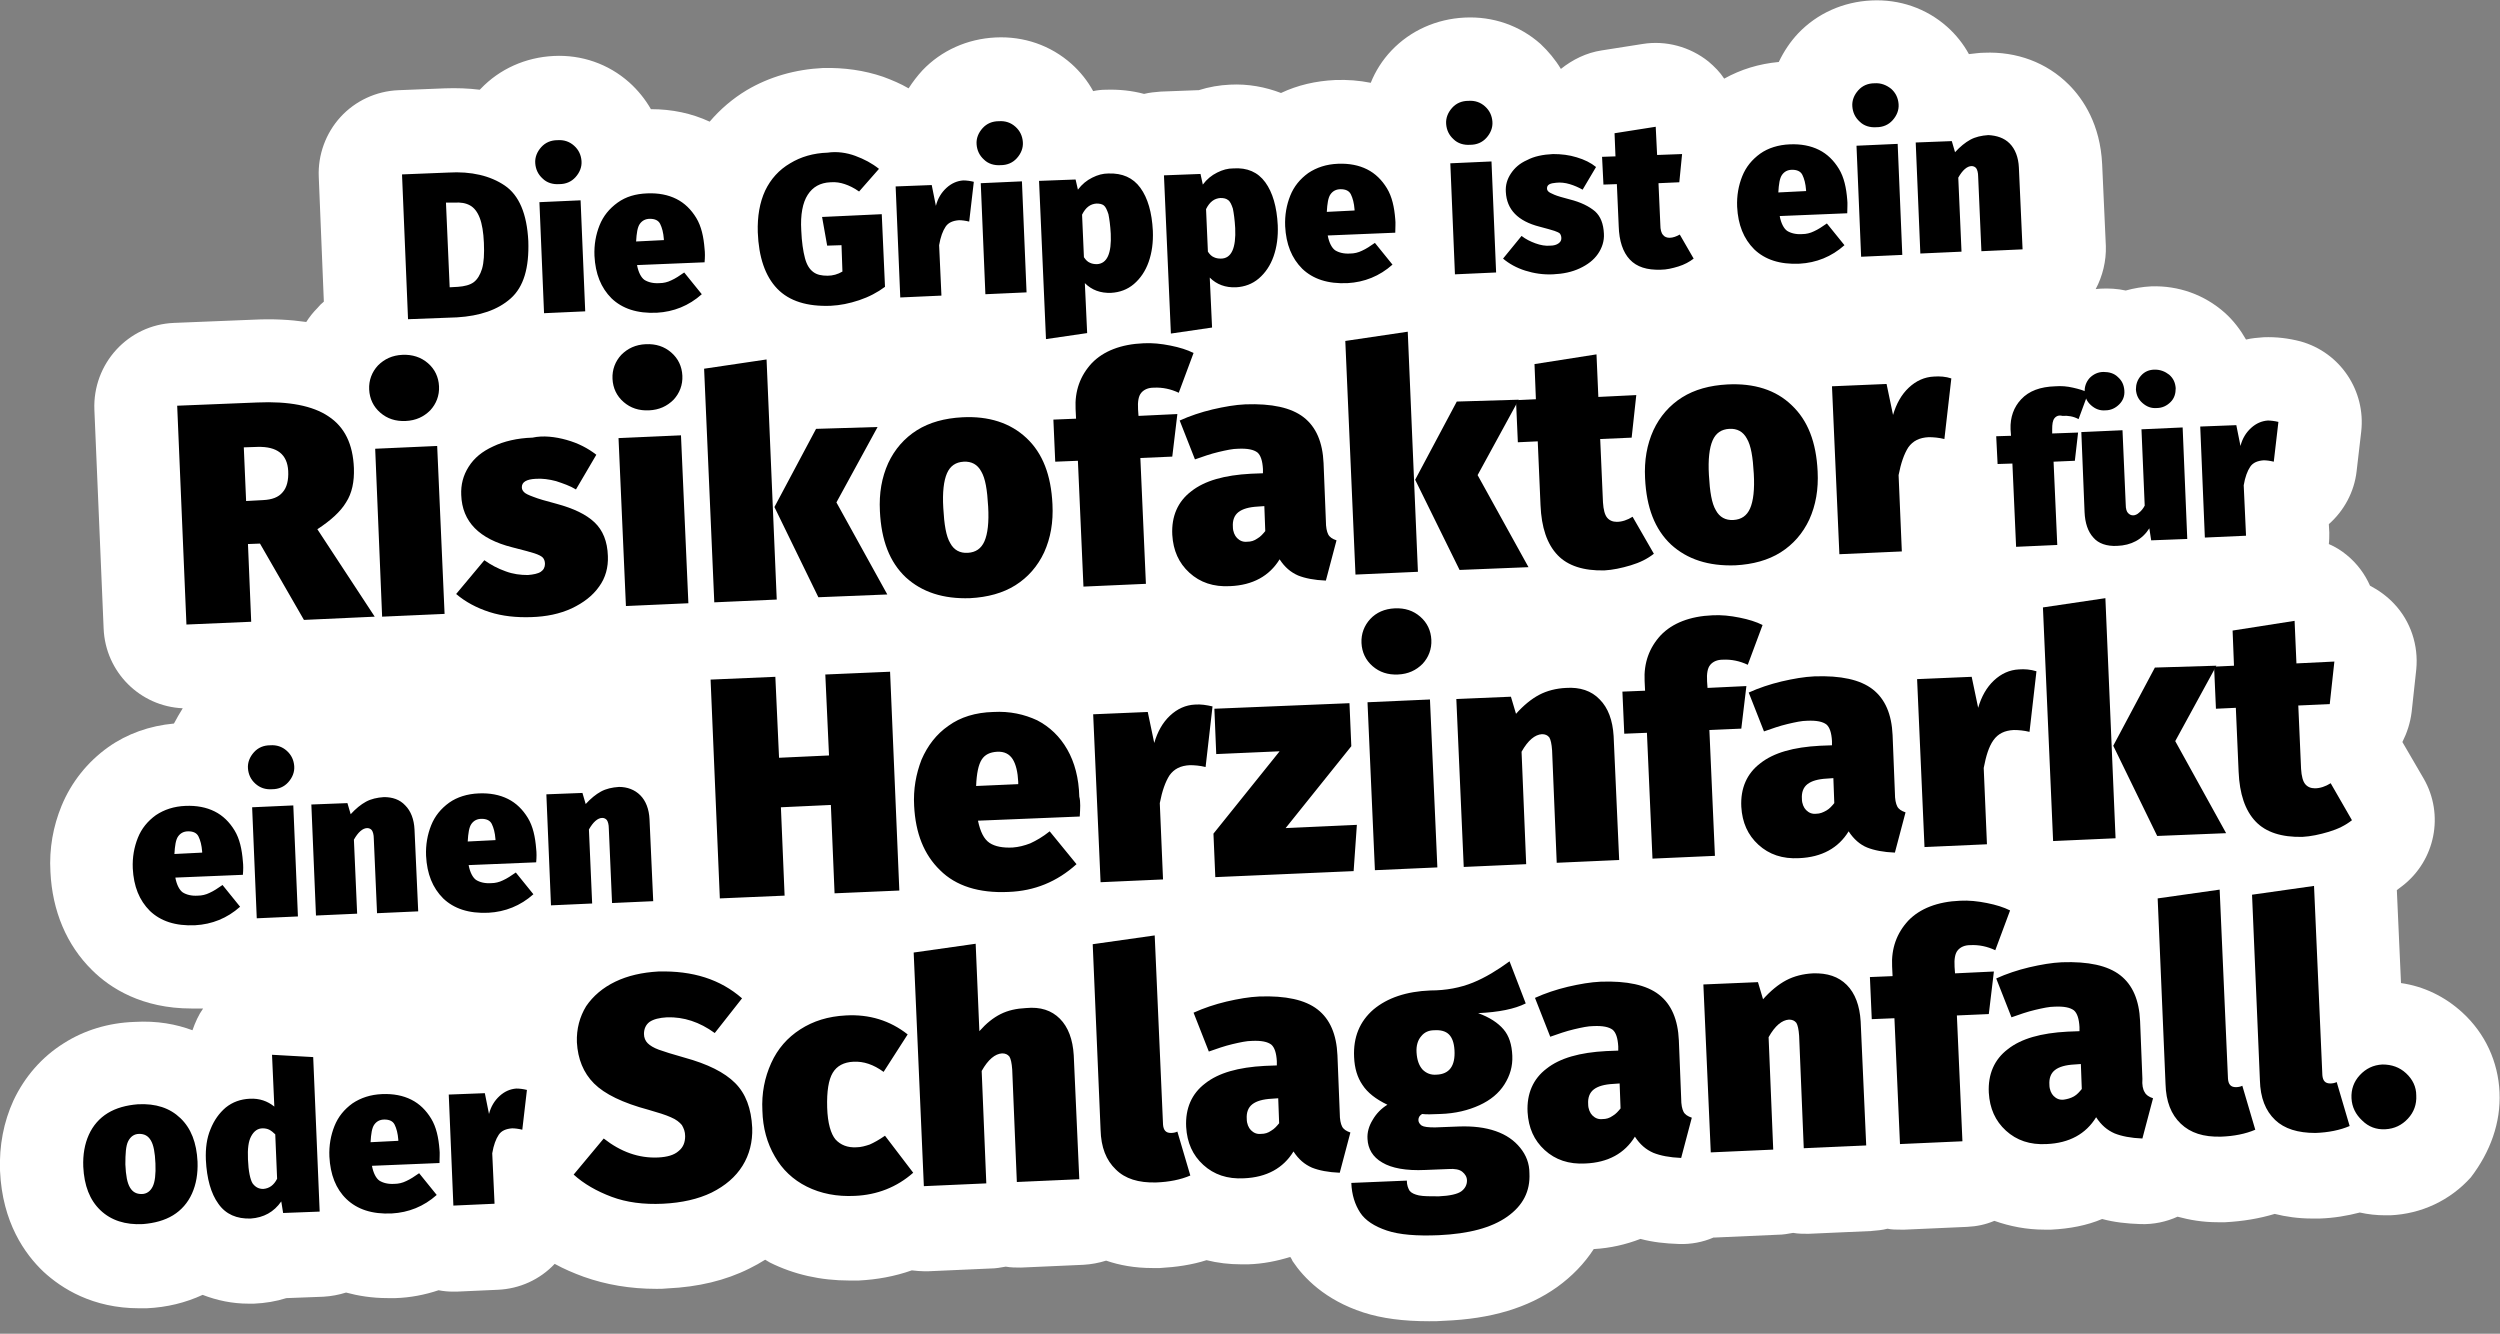 <?xml version="1.0" encoding="UTF-8"?> <svg xmlns="http://www.w3.org/2000/svg" viewBox="0 0 540.4 288.3" style="enable-background:new 0 0 540.4 288.3" xml:space="preserve"><rect x="0" y="0" width="540.4" height="288.3" fill="#808080" stroke="none"/><path d="M540.3 236.1c-.3-6.6-3.1-12.7-8-17.2-3.8-3.5-8.4-5.7-13.3-6.4l-.9-20.1 1.2-.9c7.1-5.5 9.1-15.4 4.6-23.2l-4.6-7.9c1-2 1.7-4.1 2-6.5l1-9.2c.5-5.2-1.2-10.4-4.8-14.2-1.5-1.6-3.3-2.9-5.2-3.9-1.1-2.5-2.8-4.8-5-6.6-1.2-1-2.5-1.8-3.9-2.4.1-.8.1-1.7.1-2.5l-.1-1.8c3.3-2.9 5.5-7 6-11.4l1-8.6c1-8.8-4.5-17.1-13.1-19.5-2.7-.7-5.3-1-8-.9-1.3.1-2.6.2-3.8.5-1.2-2.1-2.7-4.1-4.6-5.8-4.4-3.9-10-5.9-15.9-5.7-1.9.1-3.7.4-5.5.9-1.8-.4-3.7-.5-5.5-.4-.4 0-.7.1-1 .1 1.5-2.8 2.3-6.1 2.2-9.3l-.8-17.7c-.4-8.6-4.1-14.1-7.2-17.2-4.8-4.8-11.3-7.2-18.3-6.9-1.1 0-2.2.2-3.3.3-1.2-2.2-2.8-4.2-4.7-5.9-4.5-4-10.3-6-16.4-5.7-6.1.3-11.7 2.8-15.8 7.1-1.7 1.8-3.1 3.9-4.2 6.2-4.3.4-8.2 1.6-11.8 3.6-.9-1.4-2.1-2.6-3.4-3.7-4-3.2-9.2-4.6-14.2-3.8l-8.9 1.4c-3.3.5-6.3 2-8.8 4-1.2-2-2.7-3.8-4.4-5.4-4.5-4-10.3-6-16.4-5.7-6.1.3-11.7 2.8-15.8 7.1-2 2.1-3.5 4.5-4.5 7-2.5-.5-5-.7-7.7-.6-4.2.2-8.1 1.1-11.7 2.8-3.4-1.3-7.1-2-11-1.8-2.3.1-4.6.5-6.8 1.2h-.3l-7.9.3c-1.2.1-2.4.2-3.6.5-2.6-.7-5.4-1-8.3-.9-.9 0-1.8.1-2.7.3-1.2-2.2-2.8-4.2-4.7-5.9-4.5-4-10.3-6-16.4-5.7-6.1.3-11.7 2.8-15.8 7.1-1.1 1.2-2.1 2.5-3 3.9-1.7-1-3.6-1.8-5.5-2.5-4.1-1.4-8.4-2-13-1.9-6 .3-11.6 1.9-16.5 4.8-3 1.8-5.7 4.1-8 6.8-3.9-1.8-8.1-2.7-12.7-2.7-1.2-2.1-2.8-4.1-4.7-5.8-4.5-4-10.3-6-16.3-5.7-6.1.3-11.7 2.8-15.8 7.1l-.2.2c-2.4-.3-5-.4-7.6-.3l-10 .4c-4.8.2-9.3 2.3-12.5 5.8s-4.9 8.2-4.7 12.9l1.1 27c-.5.4-1 .9-1.4 1.4-.9.9-1.7 1.9-2.4 3-3.5-.5-7.2-.7-11.3-.5l-17.3.7c-9.9.4-17.6 8.8-17.2 18.8l2 47.3c.4 9.4 7.9 16.8 17.1 17.2-.7 1.1-1.3 2.2-1.9 3.3-5.3.5-10.1 2.2-14.2 5.1-4.5 3.2-8 7.6-10.1 12.7-1.8 4.4-2.7 9.2-2.4 14.3.4 8.4 3.5 15.8 9 21.2 3.9 3.9 10.8 8.3 21.5 8.3h2.5c-1 1.4-1.7 3-2.3 4.7-3.5-1.3-7.6-2.1-12.6-1.8-5.6.2-10.8 1.8-15.2 4.6-4.8 3-8.5 7.3-10.9 12.4-2.1 4.6-3.1 9.7-2.9 15.2.5 11.2 5.4 18 9.4 21.8 3.9 3.6 10.6 7.9 20.7 7.9h1.6c4.4-.2 8.4-1.2 12.1-2.9 3.1 1.2 6.4 1.9 9.9 1.9h1.2c2.4-.1 4.8-.5 7-1.2h.1l7.9-.3c1.7-.1 3.3-.4 4.9-.9 2.6.7 5.6 1.2 9 1.2h1.7c3.2-.1 6.3-.7 9.3-1.7 1 .2 2.1.3 3.1.3h.8l8.9-.4c4.7-.2 9.1-2.2 12.3-5.6 2 1.1 4.1 2 6.3 2.8 4.8 1.7 10 2.6 15.7 2.6.8 0 1.6 0 2.4-.1 6.6-.3 12.5-1.7 17.7-4.3 1.2-.6 2.3-1.2 3.4-1.9.3.2.7.4 1 .6 5.2 2.6 11 3.9 17.2 3.9h2c4-.2 7.8-.9 11.5-2.2.9.1 1.8.2 2.7.2h.8l13.5-.6c1.1 0 2.2-.2 3.3-.4 1.1.2 2.2.2 3.3.2l13.5-.6c1.7-.1 3.3-.4 4.9-.9 2.9 1 6.2 1.6 10 1.6h1.6c3.6-.2 7-.7 10.1-1.7 2.4.6 4.9.9 7.5.9h1.5c3.2-.1 6.2-.7 9.1-1.6.2.3.4.6.5.9 2.4 3.6 7 8.4 15.3 11.1 4 1.3 8.7 1.9 14.2 1.9 1.1 0 2.2 0 3.3-.1 10.1-.4 18.1-2.8 24.4-7.3 3.2-2.3 5.9-5.1 7.9-8.2 3.6-.2 7-1 10.1-2.2 2.6.7 5.3 1 8.3 1.1 2.6.1 5.2-.4 7.5-1.4h.4l13.5-.6c1.1 0 2.2-.2 3.3-.4 1.1.2 2.2.2 3.3.2l13.5-.6c1.2-.1 2.5-.2 3.6-.5.9.2 1.9.2 2.9.2h.8l13.5-.6c2.1-.1 4-.5 5.9-1.3 3.4 1.2 7 1.9 10.8 1.9h1.5c4-.2 7.7-.9 11-2.3 2.6.7 5.3 1 8.3 1.1 2.8.1 5.6-.5 8-1.6 2.6.7 5.4 1.2 8.7 1.2h1.6c3.8-.2 7.4-.8 10.7-1.8 2.4.6 5.1 1 8.1 1h1.6c3.1-.1 6-.6 8.7-1.3 1.8.4 3.6.6 5.5.6h1.1c6.7-.3 12.9-3.2 17.4-8.2 4.2-5.5 6.5-11.8 6.2-18.4z" style="fill:#fff"></path><path d="M109.1 40.1c3.1 2.1 4.8 6.1 5.1 12 .2 5.8-1 9.9-3.8 12.4s-6.7 3.8-11.6 4.1l-10.6.4-1.3-31.3 10-.4c5-.3 9.1.7 12.2 2.8zm-12.7 3.7.8 18.3L99 62c1.4-.1 2.6-.4 3.4-1 .8-.6 1.4-1.6 1.8-2.9.4-1.4.5-3.2.4-5.6-.1-2.3-.4-4.1-.9-5.4-.5-1.3-1.2-2.2-2.1-2.7-.9-.5-2-.7-3.4-.6h-1.8zM124.1 31.5c1 .9 1.5 2 1.6 3.3.1 1.3-.4 2.5-1.3 3.5s-2.1 1.5-3.5 1.5c-1.4.1-2.7-.3-3.6-1.2-1-.9-1.5-2-1.6-3.3-.1-1.3.4-2.5 1.3-3.5s2.1-1.5 3.5-1.5c1.4-.1 2.6.3 3.6 1.2zm1.4 11.8 1 24-8.9.4-1-24 8.9-.4zM152.3 56.7l-14.6.6c.3 1.6.9 2.7 1.6 3.2.8.5 1.9.8 3.3.7.8 0 1.7-.2 2.5-.6.9-.4 1.8-1 2.8-1.7l3.8 4.7c-2.8 2.5-6.1 3.8-9.7 4-4.3.2-7.5-.9-9.8-3.1-2.3-2.3-3.5-5.3-3.7-9.2-.1-2.4.3-4.6 1.1-6.6s2.1-3.6 3.9-4.9 3.9-1.9 6.4-2c2.4-.1 4.5.3 6.3 1.2 1.8.9 3.2 2.3 4.3 4.1 1.1 1.8 1.6 4.1 1.8 6.7.1.8.1 1.8 0 2.9zm-8.8-5c-.1-1.4-.4-2.5-.8-3.3-.4-.8-1.2-1.1-2.2-1.1-1 0-1.7.4-2.2 1.1-.5.7-.7 2-.8 3.8l6-.3v-.2zM184.9 33.7c1.9.7 3.6 1.6 5.1 2.8l-4.3 4.9c-1.1-.8-2.2-1.3-3.1-1.6s-1.9-.5-3.1-.4c-2.2.1-3.8 1-4.9 2.7-1.1 1.7-1.6 4.3-1.4 7.7.1 2.5.4 4.5.8 6s1 2.4 1.8 3c.8.6 1.8.8 3.1.8 1.1 0 2.2-.3 3.2-.9l-.2-5.7-3.1.1-1.1-6.2 12.9-.6.7 15.7c-1.6 1.2-3.5 2.2-5.6 2.9-2.1.7-4.1 1.1-6.1 1.2-5.1.2-9-1-11.6-3.7-2.6-2.7-4-6.8-4.2-12.2-.1-3.4.4-6.4 1.6-9 1.2-2.5 3-4.5 5.4-5.9 2.3-1.4 5-2.2 8.1-2.3 2-.3 4.1 0 6 .7zM210.5 39.3l-1 8.6c-.8-.2-1.6-.3-2.2-.3-1.3.1-2.3.5-2.9 1.4-.6.9-1.1 2.2-1.4 4l.5 10.9-8.9.4-1-24 7.8-.3.9 4.5c.4-1.6 1.2-2.9 2.3-3.9 1.1-1 2.3-1.5 3.6-1.6.7 0 1.5.1 2.3.3zM219.5 27.4c1 .9 1.5 2 1.6 3.3.1 1.3-.4 2.5-1.3 3.5s-2.1 1.5-3.5 1.5c-1.4.1-2.7-.3-3.6-1.2-1-.9-1.5-2-1.6-3.3-.1-1.3.4-2.5 1.3-3.5s2.1-1.5 3.5-1.5c1.4-.1 2.6.3 3.6 1.2zm1.4 11.8 1 24-8.9.4-1-24 8.9-.4zM246.5 40.6c1.6 2.2 2.5 5.3 2.7 9.3.1 2.5-.2 4.7-.9 6.7s-1.8 3.6-3.2 4.8c-1.4 1.2-3.1 1.8-4.9 1.9-2.3.1-4.2-.6-5.7-2.1L235 72l-8.9 1.3-1.5-34.2 7.9-.3.5 2.2c.9-1.2 1.9-2 3.1-2.6 1.2-.6 2.3-.9 3.5-.9 3-.1 5.3.9 6.9 3.1zm-6.4 9.9c-.1-1.8-.3-3.2-.5-4.2-.3-.9-.6-1.6-1-1.9-.4-.3-.9-.4-1.6-.4-1.3.1-2.3.8-3.1 2.4l.4 9.2c.4.6.8 1 1.3 1.2.4.2.9.3 1.5.3 2.2-.1 3.2-2.3 3-6.6zM273.5 39.4c1.6 2.2 2.5 5.3 2.7 9.3.1 2.5-.2 4.7-.9 6.7s-1.8 3.6-3.2 4.8c-1.4 1.2-3.1 1.8-4.9 1.9-2.3.1-4.2-.6-5.7-2.1l.5 10.8-8.9 1.3-1.5-34.2 7.9-.3.5 2.3c.9-1.2 1.9-2 3.1-2.6 1.2-.6 2.3-.9 3.5-.9 3-.2 5.3.8 6.9 3zm-6.5 9.9c-.1-1.8-.3-3.2-.5-4.2-.3-.9-.6-1.6-1.1-1.9-.4-.3-.9-.4-1.6-.4-1.3.1-2.3.8-3.1 2.4l.4 9.2c.4.6.8 1 1.3 1.2.4.2.9.3 1.5.3 2.3 0 3.3-2.3 3.1-6.6zM301.6 50.3l-14.6.6c.3 1.6.9 2.7 1.6 3.2.8.5 1.9.8 3.3.7.8 0 1.7-.2 2.5-.6.9-.4 1.8-1 2.8-1.7l3.8 4.7c-2.8 2.5-6.1 3.8-9.7 4-4.3.2-7.5-.9-9.8-3.1-2.3-2.3-3.5-5.3-3.7-9.2-.1-2.4.3-4.6 1.1-6.6s2.1-3.6 3.9-4.9c1.8-1.2 3.9-1.9 6.4-2 2.4-.1 4.5.3 6.3 1.2 1.8.9 3.2 2.3 4.3 4.1 1.1 1.8 1.6 4.1 1.8 6.7.1.8 0 1.8 0 2.9zm-8.8-5c-.1-1.4-.4-2.5-.8-3.3-.4-.8-1.2-1.1-2.2-1.1-1 0-1.7.4-2.2 1.1s-.7 2-.8 3.8l6-.3v-.2zM321 23c1 .9 1.5 2 1.6 3.3.1 1.3-.4 2.5-1.3 3.5s-2.1 1.5-3.5 1.5c-1.4.1-2.7-.3-3.6-1.2-1-.9-1.5-2-1.6-3.3s.4-2.5 1.3-3.5 2.1-1.5 3.5-1.5c1.4-.1 2.6.3 3.6 1.2zm1.4 11.9 1 24-8.9.4-1-24 8.9-.4zM340.8 34c1.7.5 3.1 1.2 4.2 2.1l-2.9 4.9c-.9-.5-1.8-.9-2.8-1.2-1-.3-2-.4-2.9-.3-1.3.1-2 .4-2 1.2 0 .3.1.5.3.7.2.2.6.4 1.3.7.7.3 1.8.6 3.3 1 2.4.6 4.2 1.5 5.5 2.6 1.2 1.1 1.8 2.7 1.9 4.8.1 1.6-.4 3.1-1.3 4.4-.9 1.3-2.2 2.3-3.9 3.1-1.7.8-3.6 1.2-5.8 1.3-2.1.1-4.1-.2-6-.8-1.9-.6-3.5-1.5-4.8-2.6l4-4.9c.9.7 1.9 1.2 3 1.6 1.1.4 2.2.6 3.2.5.8 0 1.4-.2 1.8-.5.4-.3.6-.6.6-1.1 0-.4-.1-.7-.3-1-.2-.2-.6-.4-1.2-.6-.6-.2-1.7-.5-3.2-.9-4.7-1.2-7.1-3.7-7.3-7.5-.1-1.5.3-2.8 1.1-4 .8-1.2 1.9-2.2 3.5-2.9 1.5-.8 3.4-1.2 5.6-1.3 1.8 0 3.5.2 5.1.7zM366.1 55.9c-.9.7-2 1.3-3.3 1.7-1.3.4-2.6.7-3.8.7-3 .1-5.2-.6-6.7-2.2s-2.3-4-2.4-7.2l-.4-9.1-2.9.1-.3-6 2.9-.1-.2-5 8.9-1.4.3 6.1 5.4-.2-.6 6.1-4.5.2.4 9c0 1 .2 1.8.6 2.2.3.4.8.6 1.4.6.7 0 1.5-.3 2.2-.7l3 5.2zM399.3 46.1l-14.6.6c.3 1.6.9 2.7 1.6 3.2.8.5 1.9.8 3.3.7.8 0 1.7-.2 2.5-.6.9-.4 1.8-1 2.8-1.7l3.8 4.7c-2.8 2.5-6.1 3.8-9.7 4-4.3.2-7.5-.9-9.8-3.1-2.3-2.3-3.5-5.3-3.7-9.2-.1-2.4.3-4.6 1.1-6.6s2.1-3.6 3.9-4.9c1.7-1.2 3.9-1.9 6.4-2 2.4-.1 4.5.3 6.3 1.2 1.8.9 3.2 2.3 4.3 4.1 1.1 1.8 1.6 4.1 1.8 6.7.1.8 0 1.7 0 2.9zm-8.9-5c-.1-1.4-.4-2.5-.8-3.3-.4-.8-1.2-1.1-2.2-1.1-1 0-1.7.4-2.2 1.1s-.7 2-.8 3.8l6-.3v-.2zM408.8 19.2c1 .9 1.5 2 1.6 3.3s-.4 2.5-1.3 3.5-2.1 1.5-3.5 1.5c-1.4.1-2.7-.3-3.6-1.2-1-.9-1.5-2-1.6-3.3-.1-1.3.4-2.5 1.3-3.5s2.1-1.5 3.5-1.5c1.4-.1 2.6.4 3.6 1.2zm1.4 11.9 1 24-8.9.4-1-24 8.9-.4zM434.4 31c1.2 1.2 1.9 3 2 5.2l.8 17.7-8.9.4-.7-16.1c0-.9-.2-1.5-.4-1.8-.2-.3-.6-.5-1-.5-1 0-2 .9-2.9 2.5l.7 16-8.9.4-1-24 7.8-.3.7 2.4c1.1-1.2 2.2-2.1 3.3-2.7 1.1-.6 2.4-.9 3.9-1 1.8.1 3.4.6 4.6 1.8zM56.2 117.5l-2.6.1.7 16.8-14 .6-2-47.3 17.3-.7c6.8-.3 12 .7 15.4 3 3.5 2.3 5.3 6 5.5 11.2.1 2.9-.4 5.4-1.7 7.4-1.2 2-3.3 3.9-6.2 5.8L81 133.3l-15.3.7-9.5-16.5zm-3-9.2 3.7-.2c1.9-.1 3.3-.6 4.2-1.7.9-1 1.3-2.6 1.2-4.6-.2-3.6-2.4-5.3-6.6-5.2l-3 .1.5 11.6zM92.5 78.5c1.5 1.3 2.3 3 2.4 5 .1 2-.6 3.8-1.9 5.2-1.4 1.4-3.1 2.2-5.3 2.3-2.2.1-4-.5-5.5-1.8s-2.3-3-2.4-5c-.1-2 .6-3.8 1.9-5.2 1.4-1.4 3.1-2.2 5.3-2.3 2.1-.1 4 .5 5.5 1.8zm2 17.9 1.6 36.3-13.5.6L81.1 97l13.4-.6zM122.5 95.1c2.5.7 4.6 1.8 6.4 3.2l-4.4 7.5c-1.3-.8-2.8-1.3-4.3-1.8-1.5-.4-3-.6-4.4-.5-2 .1-3 .7-3 1.8 0 .5.2.8.5 1.1.3.3.9.6 2 1 1 .4 2.7.9 5 1.5 3.7 1 6.4 2.3 8.2 4s2.8 4.1 2.9 7.3c.1 2.4-.5 4.7-1.9 6.6-1.4 2-3.4 3.5-5.9 4.7-2.6 1.2-5.5 1.8-8.8 1.9-3.2.1-6.2-.2-9-1.1-2.8-.9-5.2-2.2-7.2-3.9l6.1-7.3c1.4 1 2.9 1.8 4.6 2.4 1.6.6 3.2.8 4.8.8 1.2-.1 2.2-.3 2.8-.7.6-.4.9-1 .9-1.7 0-.6-.2-1.1-.5-1.4s-.9-.6-1.8-.9c-.9-.3-2.5-.7-4.8-1.3-7.1-1.8-10.8-5.5-11-11.3-.1-2.2.4-4.2 1.6-6.1s2.9-3.3 5.3-4.4c2.3-1.1 5.2-1.8 8.5-1.9 2.3-.5 4.9-.2 7.4.5zM145.1 76.2c1.5 1.3 2.3 3 2.4 5 .1 2-.6 3.8-1.9 5.2-1.4 1.4-3.1 2.2-5.3 2.3-2.2.1-4-.5-5.5-1.8s-2.3-3-2.4-5c-.1-2 .6-3.8 1.9-5.2 1.4-1.4 3.1-2.2 5.3-2.3 2.2-.1 4 .5 5.5 1.8zm2.1 17.9 1.6 36.3-13.5.6-1.6-36.3 13.5-.6zM165.7 77.7l2.2 51.9-13.5.6-2.2-50.5 13.5-2zm24 14.6-8.9 16.3 11 19.9-14.9.6-9.5-19.5 9-16.9 13.3-.4z"></path><path d="M221.9 94.7c3.5 3.3 5.3 8 5.6 14.3.2 3.9-.4 7.3-1.8 10.4-1.4 3-3.5 5.4-6.2 7.1-2.7 1.7-6 2.6-9.8 2.8-5.8.2-10.4-1.3-13.9-4.5-3.5-3.3-5.3-8-5.6-14.3-.2-3.9.4-7.3 1.8-10.4 1.4-3 3.5-5.4 6.2-7.1 2.7-1.7 6-2.6 9.8-2.8 5.7-.3 10.4 1.2 13.9 4.5zm-17.2 7.6c-.7 1.6-1 4.1-.8 7.5.2 3.6.6 6.1 1.5 7.6.8 1.5 2.1 2.2 3.8 2.1 1.7-.1 2.9-.9 3.6-2.5.7-1.6 1-4.1.8-7.5-.2-3.6-.6-6.1-1.5-7.6-.8-1.5-2.1-2.2-3.8-2.1-1.7.1-2.9.9-3.6 2.5zM246.7 84.9c-.6.7-.8 1.9-.7 3.6l.1 1.4 8.4-.4-1.1 9.2-6.9.3 1.2 27.2-13.5.6-1.2-27.2-4.9.2-.4-9.1 4.9-.2-.1-2.1c-.2-3.9 1-7.2 3.5-9.9 2.5-2.6 6.3-4.1 11.2-4.3 1.9-.1 3.8.1 5.8.5s3.6.9 5 1.6l-3.2 8.6c-1.7-.8-3.5-1.2-5.4-1.1-1.2 0-2.1.4-2.7 1.1z"></path><path d="M287.1 115.5c.3.6.9 1 1.8 1.3l-2.3 8.7c-2.5-.1-4.5-.5-6-1.1-1.6-.7-2.9-1.8-4-3.5-2.2 3.6-5.8 5.6-10.7 5.8-3.6.2-6.5-.8-8.8-2.9-2.3-2.1-3.5-4.8-3.7-8.2-.2-4 1.2-7.2 4.1-9.4 2.9-2.3 7.2-3.5 12.9-3.8l2.6-.1v-.9c-.1-1.8-.5-3-1.2-3.6-.8-.6-2.1-.9-4.2-.8-1.1 0-2.5.3-4.2.7-1.7.4-3.4 1-5.1 1.6l-3.3-8.4c2.2-1 4.6-1.8 7.1-2.4 2.6-.6 4.9-1 7.1-1.1 5.7-.2 9.9.7 12.6 2.8s4.1 5.4 4.3 9.9l.5 12.5c0 1.4.2 2.3.5 2.9zm-15.3.9c.7-.4 1.2-1 1.7-1.6l-.2-5.4-1.4.1c-1.9.1-3.3.5-4.2 1.2-.9.7-1.3 1.8-1.2 3.2 0 1 .4 1.9.9 2.4.6.6 1.3.9 2.2.8.8 0 1.5-.2 2.2-.7zM304.3 71.7l2.2 51.9-13.5.6-2.2-50.5 13.5-2zm24 14.7-8.9 16.3 11 19.9-14.9.6-9.6-19.5 9-16.9 13.4-.4z"></path><path d="M357.5 119.7c-1.4 1.1-3 1.9-5 2.5-2 .6-3.9 1-5.7 1.1-4.5.1-7.9-1-10.1-3.3-2.3-2.4-3.5-6-3.7-10.8l-.6-13.8-4.3.2-.4-9.1 4.3-.2-.3-7.6 13.4-2.1.4 9.2 8.2-.4-1 9.2-6.8.3.6 13.7c.1 1.6.4 2.7.9 3.3.5.6 1.2.9 2.1.9 1.1 0 2.3-.4 3.4-1.1l4.6 8z"></path><path d="M387.3 87.6c3.5 3.3 5.3 8 5.6 14.3.2 3.9-.4 7.3-1.8 10.4-1.4 3-3.5 5.4-6.2 7.1-2.7 1.7-6 2.6-9.8 2.8-5.8.2-10.4-1.3-13.9-4.5-3.5-3.3-5.3-8-5.6-14.3-.2-3.9.4-7.3 1.8-10.4 1.4-3 3.5-5.4 6.2-7.1 2.7-1.7 6-2.6 9.8-2.8 5.8-.3 10.5 1.2 13.9 4.5zm-17.1 7.6c-.7 1.6-1 4.1-.8 7.5.2 3.6.6 6.1 1.5 7.6.8 1.5 2.1 2.2 3.8 2.1 1.7-.1 2.9-.9 3.6-2.5.7-1.6 1-4.1.8-7.5-.2-3.6-.6-6.1-1.5-7.6-.8-1.5-2.1-2.2-3.8-2.1-1.7.1-2.9.9-3.6 2.5zM421.8 81.8l-1.5 13.1c-1.2-.3-2.4-.4-3.4-.4-2 .1-3.4.8-4.4 2.2-.9 1.4-1.6 3.4-2.1 6l.7 16.5-13.5.6-1.6-36.3 11.8-.5 1.4 6.7c.7-2.4 1.8-4.4 3.4-5.9 1.6-1.5 3.4-2.3 5.4-2.4 1.3-.1 2.6 0 3.8.4zM444.1 90.4c-.4.5-.5 1.3-.5 2.4v.9l5.6-.2-.7 6.1-4.6.2.8 18-8.9.4-.8-18-3.2.1-.3-6 3.2-.1-.1-1.4c-.1-2.6.7-4.8 2.3-6.5 1.7-1.8 4.1-2.7 7.4-2.8 1.3-.1 2.5 0 3.8.3 1.3.3 2.4.6 3.3 1.1l-2.1 5.7c-1.1-.6-2.3-.8-3.5-.7-.7-.2-1.3 0-1.7.5z"></path><path d="m472.8 116.5-7.8.3-.4-2.6c-1.5 2.4-3.9 3.7-7 3.8-2.2.1-4-.5-5.1-1.8-1.2-1.3-1.8-3.2-1.9-5.5l-.7-17.3 8.9-.4.7 16.1c0 .9.2 1.5.5 1.8.3.3.6.5 1.1.5.4 0 .9-.2 1.3-.6.4-.3.9-.9 1.2-1.5l-.7-16.5 8.9-.4 1 24.1zm-15-35c.9.8 1.3 1.7 1.4 2.9.1 1.2-.3 2.2-1.1 3-.8.8-1.8 1.3-3 1.3-1.2.1-2.2-.3-3.1-1.1-.9-.8-1.3-1.7-1.4-2.9 0-1.1.3-2.1 1.1-3 .8-.8 1.8-1.3 3-1.3s2.3.3 3.1 1.1zm11.1-.5c.9.8 1.3 1.7 1.4 2.9 0 1.2-.3 2.2-1.1 3-.8.8-1.8 1.3-3 1.3-1.2.1-2.2-.3-3.1-1.1-.9-.8-1.3-1.7-1.4-2.9 0-1.1.3-2.1 1.1-3s1.8-1.3 3-1.3 2.2.4 3.1 1.1zM492.5 91.2l-1 8.6c-.8-.2-1.6-.3-2.2-.3-1.3.1-2.3.5-2.9 1.4-.6.9-1.1 2.2-1.4 4l.5 10.9-8.9.4-1-24 7.8-.3.9 4.5c.4-1.6 1.2-2.9 2.3-3.9 1.1-1 2.3-1.5 3.6-1.6.6 0 1.5.1 2.3.3zM52.5 189.1l-14.6.6c.3 1.6.9 2.7 1.6 3.2.8.5 1.9.8 3.3.7.8 0 1.7-.2 2.5-.6.9-.4 1.8-1 2.8-1.7l3.8 4.7c-2.8 2.5-6.1 3.8-9.7 4-4.3.2-7.5-.9-9.8-3.1-2.3-2.3-3.5-5.3-3.7-9.2-.1-2.4.3-4.6 1.1-6.6s2.1-3.6 3.9-4.9c1.8-1.2 3.9-1.9 6.4-2 2.4-.1 4.5.3 6.3 1.2s3.2 2.3 4.3 4.1c1.1 1.8 1.6 4.1 1.8 6.7.1.8.1 1.8 0 2.9zm-8.8-5c-.1-1.4-.4-2.5-.8-3.3-.4-.8-1.2-1.1-2.2-1.1-1 0-1.7.4-2.2 1.1-.5.7-.7 2-.8 3.8l6-.3v-.2zM62 162.3c1 .9 1.5 2 1.6 3.3.1 1.3-.4 2.5-1.3 3.5s-2.1 1.5-3.5 1.5c-1.4.1-2.6-.3-3.6-1.2-1-.9-1.5-2-1.6-3.3-.1-1.3.4-2.5 1.3-3.5s2.1-1.5 3.5-1.5c1.4-.1 2.6.3 3.6 1.2zm1.4 11.8 1 24-8.9.4-1-24 8.9-.4zM87.6 174.1c1.2 1.2 1.9 3 2 5.2l.8 17.7-8.9.4-.7-16.1c0-.9-.2-1.5-.4-1.8-.2-.3-.6-.5-1-.5-1 0-2 .9-2.9 2.5l.7 16-8.9.4-1-24 7.8-.3.7 2.4c1.1-1.2 2.2-2.1 3.3-2.7 1.1-.6 2.4-.9 3.9-1 1.8 0 3.4.5 4.6 1.8zM115.9 186.4l-14.6.6c.3 1.6.9 2.7 1.6 3.2.8.5 1.9.8 3.3.7.8 0 1.7-.2 2.5-.6.9-.4 1.8-1 2.8-1.7l3.8 4.7c-2.8 2.5-6.1 3.8-9.7 4-4.3.2-7.5-.9-9.8-3.1-2.3-2.3-3.5-5.3-3.7-9.2-.1-2.4.3-4.6 1.1-6.6s2.1-3.6 3.9-4.9c1.7-1.2 3.9-1.9 6.4-2 2.4-.1 4.5.3 6.3 1.2 1.8.9 3.2 2.3 4.3 4.1 1.1 1.8 1.6 4.1 1.8 6.7.1.8.1 1.8 0 2.9zm-8.8-5c-.1-1.4-.4-2.5-.8-3.3-.4-.8-1.2-1.1-2.2-1.1-1 0-1.7.4-2.2 1.1s-.7 2-.8 3.8l6-.3v-.2zM138.4 171.9c1.2 1.2 1.9 3 2 5.2l.8 17.7-8.9.4-.7-16.1c0-.9-.2-1.5-.4-1.8-.2-.3-.6-.5-1-.5-1 0-2 .9-2.9 2.5l.7 16-8.9.4-1-24 7.8-.3.7 2.4c1.1-1.2 2.2-2.1 3.3-2.7 1.1-.6 2.4-.9 3.9-1 1.8 0 3.4.6 4.6 1.8zM180.4 193.1l-.8-19.1-10.8.5.8 19.1-14 .6-2-47.3 14-.6.8 17.5 10.8-.5-.8-17.5 14-.6 2 47.3-14 .6zM233.4 176.5l-22 .9c.5 2.4 1.3 4 2.5 4.8 1.2.8 2.9 1.1 5 1 1.3-.1 2.5-.4 3.8-.9 1.3-.6 2.7-1.4 4.2-2.6l5.8 7.1c-4.2 3.8-9.1 5.8-14.7 6-6.4.3-11.4-1.3-14.8-4.7-3.5-3.4-5.3-8-5.6-13.9-.2-3.6.4-6.9 1.6-10 1.3-3 3.2-5.5 5.8-7.3 2.6-1.9 5.9-2.9 9.7-3 3.6-.2 6.7.5 9.5 1.8 2.7 1.4 4.9 3.5 6.5 6.3 1.6 2.8 2.5 6.2 2.6 10.2.3 1.1.2 2.6.1 4.3zm-13.3-7.5c-.1-2.1-.5-3.8-1.2-4.9s-1.8-1.7-3.4-1.6c-1.5.1-2.6.6-3.3 1.7-.7 1.1-1.1 3-1.2 5.7l9.1-.4v-.5zM262.1 152.7l-1.5 13.1c-1.2-.3-2.4-.4-3.4-.4-2 .1-3.4.8-4.4 2.2-.9 1.4-1.6 3.4-2.1 6l.7 16.5-13.5.6-1.6-36.3 11.8-.5 1.4 6.7c.7-2.4 1.8-4.4 3.4-5.9 1.6-1.5 3.4-2.3 5.4-2.4 1.3-.1 2.5.1 3.8.4zM291.7 152l.4 9.3-14.2 17.7 15.4-.7-.7 10-29.9 1.3-.4-9.4 14.3-17.8-13.7.6-.4-9.8 29.2-1.2zM307 133.3c1.5 1.3 2.3 3 2.4 5 .1 2-.6 3.8-1.9 5.2-1.4 1.4-3.1 2.2-5.3 2.3s-4-.5-5.5-1.8-2.3-3-2.4-5c-.1-2 .6-3.8 1.9-5.2s3.1-2.2 5.3-2.3c2.2-.1 4 .5 5.5 1.8zm2.1 17.9 1.6 36.3-13.5.6-1.6-36.3 13.5-.6zM345.8 151.2c1.8 1.8 2.8 4.5 3 7.9l1.2 26.8-13.5.6-1-24.3c-.1-1.4-.3-2.3-.6-2.8-.4-.5-.9-.7-1.6-.7-1.5.1-3 1.3-4.4 3.8l1 24.3-13.5.6-1.6-36.3 11.8-.5 1.1 3.7c1.6-1.8 3.3-3.2 5-4.1 1.7-.9 3.7-1.4 5.8-1.5 3-.2 5.5.6 7.3 2.5zM369.7 143.7c-.6.7-.8 1.9-.7 3.6l.1 1.4 8.4-.4-1.1 9.2-6.9.3 1.2 27.2-13.5.6-1.2-27.2-4.9.2-.4-9.1 4.9-.2-.1-2.1c-.2-3.9 1-7.2 3.5-9.9 2.5-2.6 6.3-4.1 11.2-4.3 1.9-.1 3.8.1 5.8.5s3.6.9 5 1.6l-3.2 8.6c-1.7-.8-3.5-1.2-5.4-1.1-1.2 0-2.1.4-2.7 1.1z"></path><path d="M410.1 174.3c.3.6.9 1 1.8 1.3l-2.3 8.7c-2.5-.1-4.5-.5-6-1.1s-2.9-1.8-4-3.5c-2.2 3.6-5.8 5.6-10.7 5.8-3.6.2-6.5-.8-8.8-2.9-2.3-2.1-3.5-4.8-3.7-8.2-.2-4 1.2-7.2 4.1-9.4 2.9-2.3 7.2-3.5 12.9-3.8l2.6-.1v-.9c-.1-1.8-.5-3-1.2-3.6-.8-.6-2.1-.9-4.2-.8-1.1 0-2.5.3-4.2.7-1.7.4-3.4 1-5.1 1.6l-3.3-8.4c2.2-1 4.6-1.8 7.1-2.4 2.6-.6 4.9-1 7.1-1.1 5.7-.2 9.9.7 12.6 2.8 2.7 2.1 4.1 5.4 4.3 9.9l.5 12.5c0 1.4.2 2.3.5 2.9zm-15.3.9c.7-.4 1.2-1 1.7-1.6l-.2-5.4-1.4.1c-1.9.1-3.3.5-4.2 1.2-.9.7-1.3 1.8-1.2 3.2 0 1 .4 1.9.9 2.4.6.6 1.3.9 2.2.8.8 0 1.5-.3 2.2-.7zM440.2 145.1l-1.5 13.1c-1.2-.3-2.4-.4-3.4-.4-2 .1-3.4.8-4.4 2.2s-1.6 3.4-2.1 6l.7 16.5-13.5.6-1.6-36.3 11.8-.5 1.4 6.7c.7-2.4 1.8-4.4 3.4-5.9s3.4-2.3 5.4-2.4c1.2-.1 2.5 0 3.8.4zM455.1 129.3l2.2 51.9-13.5.6-2.2-50.5 13.5-2zm24 14.6-8.9 16.3 11 19.9-14.9.6-9.5-19.5 9-16.9 13.3-.4z"></path><path d="M508.4 177.3c-1.4 1.1-3 1.9-5 2.5-2 .6-3.9 1-5.7 1.1-4.5.1-7.9-1-10.1-3.3-2.3-2.4-3.5-6-3.7-10.8l-.6-13.8-4.3.2-.4-9.1 4.3-.2-.3-7.6 13.4-2.1.4 9.2 8.2-.4-1 9.2-6.8.3.6 13.7c.1 1.6.4 2.7.9 3.3.5.6 1.2.9 2.1.9 1.1 0 2.3-.4 3.4-1.1l4.6 8zM39 241.7c2.3 2.2 3.5 5.3 3.7 9.4.1 2.6-.3 4.9-1.2 6.9-.9 2-2.3 3.6-4.1 4.7-1.8 1.1-4 1.7-6.5 1.9-3.8.2-6.9-.8-9.2-3-2.3-2.2-3.5-5.3-3.7-9.4-.1-2.6.3-4.9 1.2-6.9.9-2 2.3-3.6 4.1-4.7 1.8-1.1 4-1.7 6.5-1.9 3.9-.2 6.9.8 9.2 3zm-11.3 5c-.5 1-.6 2.7-.6 5 .1 2.4.4 4 1 5s1.4 1.4 2.5 1.4 1.9-.6 2.4-1.6.7-2.7.6-5c-.1-2.4-.4-4-1-5s-1.4-1.4-2.5-1.4-1.9.6-2.4 1.6zM67.7 228.5l1.4 33.4-7.9.3-.4-2.5c-1.6 2.3-3.8 3.5-6.6 3.7-3 .1-5.4-.9-7-3.2-1.6-2.2-2.5-5.4-2.7-9.5-.1-2.5.2-4.7 1-6.6.8-2 1.9-3.5 3.3-4.7 1.5-1.2 3.2-1.8 5.2-1.9 2.1-.1 3.8.5 5.3 1.7l-.5-11.2 8.9.5zm-7.8 26.3-.4-9.6c-.4-.4-.9-.8-1.3-1-.4-.2-.9-.3-1.4-.3-1.1 0-1.9.6-2.5 1.7-.6 1.1-.8 2.7-.7 5 .1 2.6.5 4.4 1 5.2.6.8 1.3 1.2 2.3 1.2 1.3-.1 2.3-.8 3-2.2zM95 251.4l-14.6.6c.3 1.6.9 2.7 1.6 3.2.8.5 1.9.8 3.3.7.8 0 1.7-.2 2.5-.6.9-.4 1.8-1 2.8-1.7l3.8 4.7c-2.8 2.5-6.1 3.8-9.7 4-4.3.2-7.5-.9-9.8-3.1s-3.5-5.3-3.7-9.2c-.1-2.4.3-4.6 1.1-6.6s2.1-3.6 3.9-4.9c1.8-1.2 3.9-1.9 6.4-2 2.4-.1 4.5.3 6.3 1.2 1.8.9 3.2 2.3 4.3 4.1 1.1 1.8 1.6 4.1 1.8 6.7.1.8 0 1.7 0 2.9zm-8.9-5c-.1-1.4-.4-2.5-.8-3.3-.4-.8-1.2-1.1-2.2-1.1-1 0-1.7.4-2.2 1.1-.5.7-.7 2-.8 3.8l6-.3v-.2zM113.9 235.6l-1 8.6c-.8-.2-1.6-.3-2.2-.3-1.3.1-2.3.5-2.9 1.4-.6.9-1.1 2.2-1.4 4l.5 10.9-8.9.4-1-24 7.8-.3.9 4.5c.4-1.6 1.2-2.9 2.3-3.9s2.3-1.5 3.6-1.6c.7 0 1.5.1 2.3.3zM160.4 215.8l-5.9 7.5c-3.3-2.4-6.7-3.5-10.3-3.4-1.7.1-2.9.4-3.8 1-.8.6-1.2 1.5-1.2 2.6 0 .8.3 1.5.8 2s1.3 1 2.4 1.4c1.1.4 3 1 5.5 1.7 5.1 1.4 8.7 3.2 11 5.5 2.3 2.3 3.5 5.5 3.7 9.7.1 3-.6 5.8-2.1 8.2-1.5 2.4-3.7 4.3-6.7 5.8-2.9 1.4-6.4 2.2-10.5 2.4-4.2.2-7.9-.3-11.1-1.5-3.2-1.2-6-2.8-8.2-4.8l6.5-7.8c3.7 2.9 7.6 4.3 11.8 4.1 1.9-.1 3.4-.5 4.4-1.4 1-.8 1.4-1.9 1.4-3.2 0-1-.3-1.7-.7-2.4-.5-.6-1.2-1.2-2.4-1.7-1.1-.5-2.7-1-4.8-1.6-5.6-1.5-9.5-3.4-11.8-5.7-2.3-2.3-3.5-5.3-3.7-8.9-.1-2.9.6-5.5 2-7.8 1.5-2.2 3.6-4 6.3-5.3 2.7-1.3 5.8-2 9.3-2.2 7.5-.2 13.4 1.7 18.1 5.8zM196.2 223.6l-5.2 8.1c-2.2-1.6-4.3-2.3-6.5-2.2-2.1.1-3.6.9-4.5 2.4-.9 1.5-1.3 4-1.2 7.5.1 3.4.8 5.7 1.8 6.9 1.1 1.2 2.6 1.8 4.5 1.7 1 0 2-.3 2.9-.6.9-.4 2-1 3.3-1.9l6.1 8c-3.5 3.1-7.8 4.8-12.6 5-3.9.2-7.4-.5-10.4-2s-5.3-3.7-6.9-6.5c-1.7-2.9-2.6-6.2-2.7-9.9-.2-3.8.5-7.2 1.9-10.3 1.4-3.1 3.5-5.5 6.3-7.3 2.8-1.8 6-2.8 9.8-3 5.1-.3 9.6 1.1 13.4 4.1zM229.1 220.2c1.8 1.8 2.8 4.5 3 7.9l1.2 26.8-13.5.6-1-24.3c-.1-1.4-.3-2.3-.6-2.8-.4-.5-.9-.7-1.6-.7-1.5.1-3 1.3-4.4 3.8l1 24.3-13.5.6-2.2-50.5 13.4-1.9.8 18.9c1.5-1.7 3-2.9 4.6-3.7s3.4-1.2 5.5-1.3c3.1-.3 5.5.5 7.3 2.3zM241.2 252.8c-2.1-2-3.2-4.8-3.3-8.6l-1.7-40.1 13.4-1.9 1.8 40.9c.1 1.2.6 1.8 1.7 1.8.5 0 1-.1 1.4-.3l2.8 9.5c-2.1.9-4.6 1.4-7.4 1.5-3.8.1-6.7-.8-8.7-2.8zM290.1 243.5c.3.6.9 1 1.8 1.3l-2.3 8.7c-2.5-.1-4.5-.5-6-1.1-1.6-.7-2.9-1.8-4-3.5-2.2 3.6-5.8 5.6-10.7 5.8-3.6.2-6.5-.8-8.8-2.9-2.3-2.1-3.5-4.8-3.7-8.2-.2-4 1.2-7.2 4.1-9.4 2.9-2.3 7.2-3.5 12.9-3.8l2.6-.1v-.9c-.1-1.8-.5-3-1.2-3.6-.8-.6-2.1-.9-4.2-.8-1.1 0-2.5.3-4.2.7-1.7.4-3.4 1-5.1 1.6l-3.3-8.4c2.2-1 4.6-1.8 7.1-2.4 2.6-.6 4.9-1 7.1-1.1 5.7-.2 9.9.7 12.6 2.8 2.7 2.1 4.1 5.4 4.3 9.9l.5 12.5c0 1.4.2 2.3.5 2.9zm-15.3.9c.7-.4 1.2-1 1.7-1.6l-.2-5.4-1.4.1c-1.9.1-3.3.5-4.2 1.2-.9.7-1.3 1.8-1.2 3.2 0 1 .4 1.9.9 2.4.6.6 1.3.9 2.2.8.8 0 1.5-.2 2.2-.7zM329.8 216.9c-2.4 1.2-5.8 1.9-10.3 2.1 2.5.9 4.3 2.1 5.5 3.5 1.2 1.4 1.8 3.3 1.9 5.7.1 2.3-.5 4.3-1.7 6.2-1.2 1.9-3 3.4-5.4 4.5-2.4 1.1-5.2 1.8-8.5 1.9-1.8.1-3.1.1-3.9 0-.5.3-.8.7-.8 1.3 0 .5.3.9.7 1.2.5.3 1.4.4 2.9.4l5.2-.2c3-.1 5.6.2 7.9 1 2.3.8 4 2 5.3 3.6 1.3 1.6 2 3.4 2 5.5.2 3.9-1.4 7-4.8 9.4-3.4 2.4-8.3 3.7-14.8 4-4.8.2-8.5-.1-11.2-1-2.7-.9-4.7-2.2-5.8-3.9-1.1-1.7-1.8-3.8-1.9-6.4l12-.5c0 1 .3 1.7.6 2.2.4.5 1.1.8 2 1 1 .2 2.4.2 4.3.2 2.4-.1 4.1-.5 4.9-1.1.8-.6 1.2-1.4 1.2-2.3 0-.8-.4-1.4-1-1.9s-1.6-.7-3-.6l-5 .2c-4.2.2-7.3-.4-9.3-1.6-2.1-1.2-3.1-3-3.2-5.1-.1-1.4.3-2.8 1.1-4.1.8-1.4 1.9-2.5 3.2-3.3-2.5-1.2-4.3-2.6-5.4-4.3-1.1-1.6-1.7-3.6-1.8-6-.2-4.3 1.2-7.7 4.2-10.3 3-2.5 7.1-3.9 12.3-4.1 3.4 0 6.5-.6 9.2-1.7 2.7-1.1 5.3-2.7 7.9-4.6l3.5 9.1zm-22.6 7.1c-.7.8-1.1 2-1 3.5.1 1.6.5 2.8 1.3 3.7.8.8 1.8 1.2 3 1.1 2.8-.1 4.1-1.9 3.9-5.3-.1-1.6-.5-2.7-1.2-3.4-.7-.7-1.8-1-3.2-.9-1.1 0-2.1.4-2.8 1.3z"></path><path d="M363.9 240.3c.3.6.9 1 1.8 1.3l-2.3 8.7c-2.5-.1-4.5-.5-6-1.1-1.6-.7-2.9-1.8-4-3.5-2.2 3.6-5.8 5.6-10.7 5.8-3.6.2-6.5-.8-8.8-2.9-2.3-2.1-3.5-4.8-3.7-8.2-.2-4 1.2-7.2 4.1-9.4 2.9-2.3 7.2-3.5 12.9-3.8l2.6-.1v-.9c-.1-1.8-.5-3-1.2-3.6-.8-.6-2.1-.9-4.2-.8-1.1 0-2.5.3-4.2.7-1.7.4-3.4 1-5.1 1.6l-3.3-8.4c2.2-1 4.6-1.8 7.1-2.4 2.6-.6 4.9-1 7.1-1.1 5.7-.2 9.9.7 12.6 2.8 2.7 2.1 4.1 5.4 4.3 9.9l.5 12.5c0 1.4.2 2.3.5 2.9zm-15.3.9c.7-.4 1.2-1 1.7-1.6l-.2-5.4-1.4.1c-1.9.1-3.3.5-4.2 1.2-.9.7-1.3 1.8-1.2 3.2 0 1 .4 1.9.9 2.4.6.6 1.3.9 2.2.8.8 0 1.5-.2 2.2-.7zM399.2 212.9c1.8 1.8 2.8 4.5 3 7.9l1.2 26.8-13.5.6-1-24.3c-.1-1.4-.3-2.3-.6-2.8-.4-.5-.9-.7-1.6-.7-1.5.1-3 1.3-4.4 3.8l1 24.3-13.5.6-1.6-36.3 11.8-.5 1.1 3.7c1.6-1.8 3.3-3.2 5-4.1 1.7-.9 3.7-1.4 5.8-1.5 3.1-.1 5.5.7 7.3 2.5zM423.2 205.4c-.6.7-.8 1.9-.7 3.6l.1 1.4 8.4-.4-1.1 9.2-6.9.3 1.2 27.2-13.5.6-1.2-27.2-4.9.2-.4-9.1 4.9-.2-.1-2.1c-.2-3.9 1-7.2 3.5-9.9 2.5-2.6 6.3-4.1 11.2-4.3 1.9-.1 3.8.1 5.8.5s3.6.9 5 1.6l-3.2 8.6c-1.7-.8-3.5-1.2-5.4-1.1-1.2 0-2.1.4-2.7 1.1zM463.6 236.1c.3.6.9 1 1.8 1.3l-2.3 8.7c-2.5-.1-4.5-.5-6-1.1-1.6-.7-2.9-1.8-4-3.5-2.2 3.6-5.8 5.6-10.7 5.8-3.6.2-6.5-.8-8.8-2.9s-3.5-4.8-3.7-8.2c-.2-4 1.2-7.2 4.1-9.4 2.9-2.3 7.2-3.5 12.9-3.8l2.6-.1v-.9c-.1-1.8-.5-3-1.2-3.6-.8-.6-2.1-.9-4.2-.8-1.1 0-2.5.3-4.2.7-1.7.4-3.4 1-5.1 1.6l-3.3-8.4c2.2-1 4.6-1.8 7.1-2.4 2.6-.6 4.9-1 7.1-1.1 5.7-.2 9.9.7 12.6 2.8 2.7 2.1 4.1 5.4 4.3 9.9l.5 12.5c-.1 1.3.1 2.3.5 2.9zm-15.3.9c.7-.4 1.2-1 1.7-1.6l-.2-5.4-1.4.1c-1.9.1-3.3.5-4.2 1.2-.9.7-1.3 1.8-1.2 3.2 0 1 .4 1.9.9 2.4.6.6 1.3.9 2.2.8.7-.1 1.5-.3 2.2-.7zM471.4 242.9c-2.1-2-3.2-4.8-3.3-8.6l-1.7-40.1 13.4-1.9 1.8 40.9c.1 1.2.6 1.8 1.7 1.8.5 0 1-.1 1.4-.3l2.8 9.5c-2.1.9-4.6 1.4-7.4 1.5-3.8.1-6.6-.8-8.7-2.8zM491.8 242.1c-2.1-2-3.2-4.8-3.3-8.6l-1.7-40.1 13.4-1.9 1.8 40.9c.1 1.2.6 1.8 1.7 1.8.5 0 1-.1 1.4-.3l2.8 9.5c-2.1.9-4.6 1.4-7.4 1.5-3.8 0-6.7-.9-8.7-2.8zM520.1 232c1.4 1.3 2.2 2.9 2.2 4.8.1 1.9-.5 3.6-1.8 5s-2.9 2.2-4.9 2.3c-1.9.1-3.6-.5-5-1.9-1.4-1.3-2.2-2.9-2.3-4.8-.1-1.9.5-3.6 1.8-5s2.9-2.2 4.9-2.3c2 0 3.7.6 5.1 1.9z"></path></svg> 